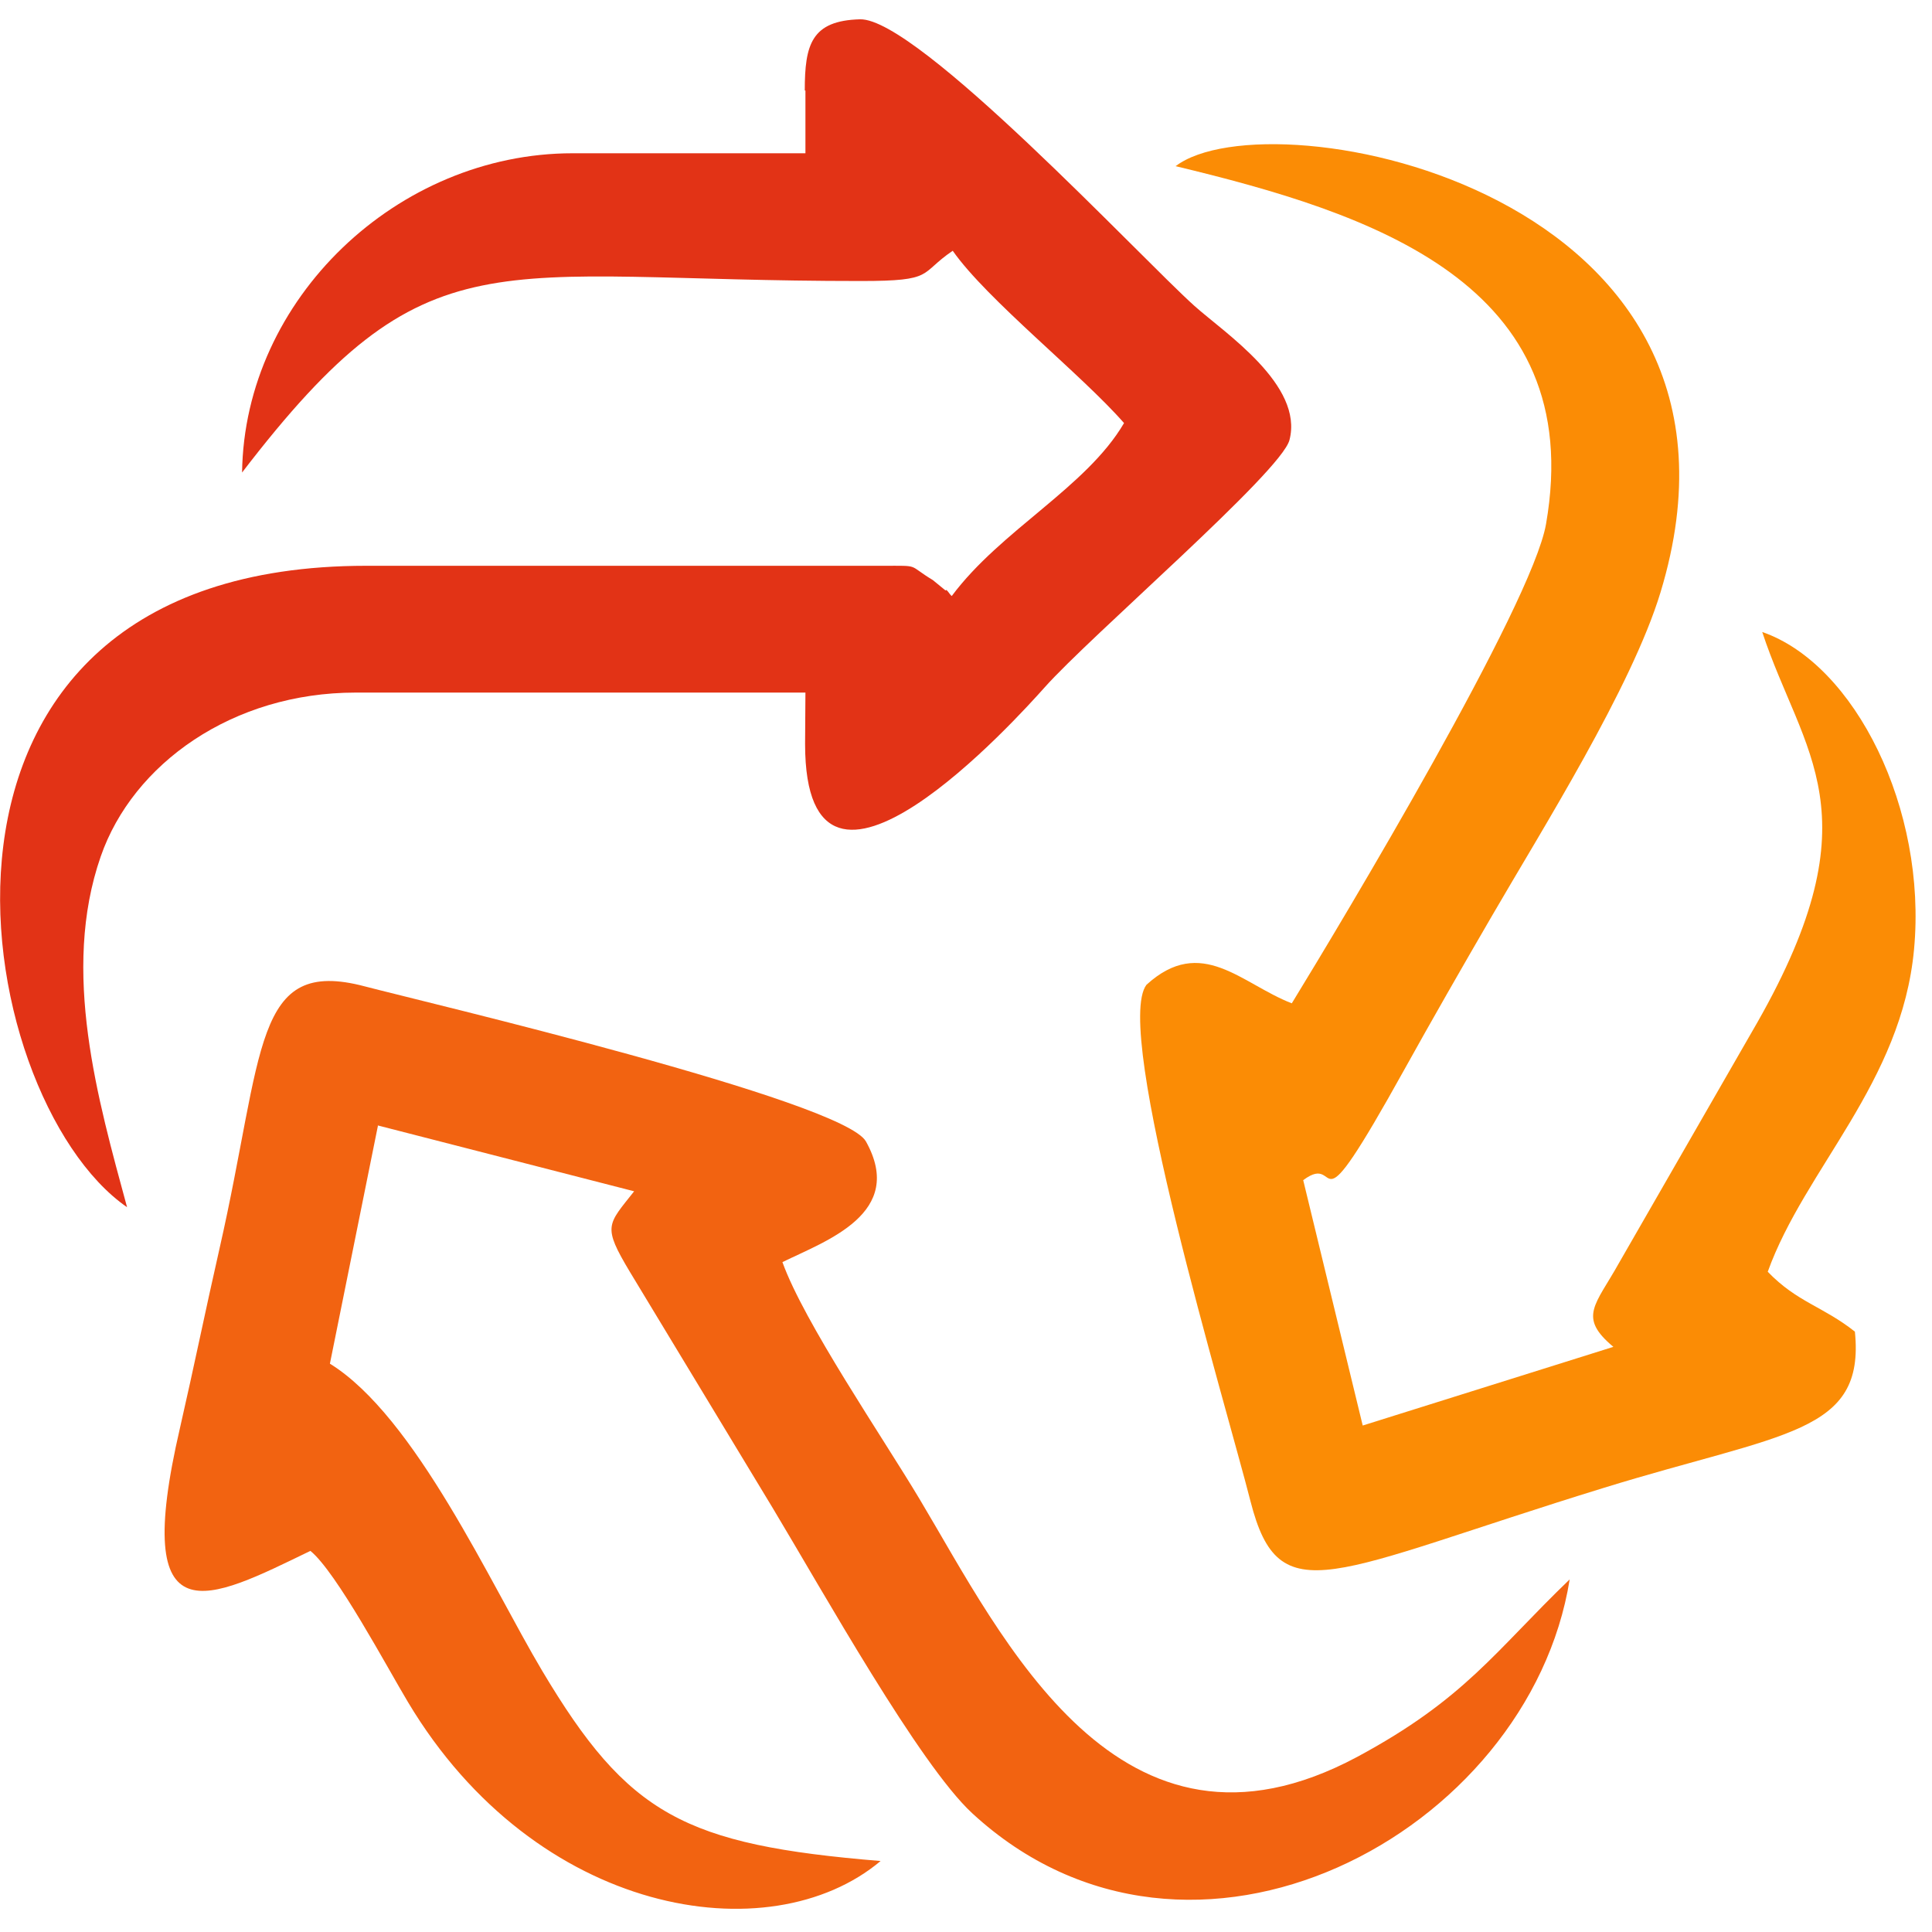 <svg xmlns="http://www.w3.org/2000/svg" width="100" height="100" viewBox="0 0 100 100">
  <g id="nav_hover" transform="translate(-1491 -1924)">
    <rect id="Rectangle_6020" data-name="Rectangle 6020" width="100" height="100" transform="translate(1491 1924)" fill="none"/>
    <g id="Group_2916" data-name="Group 2916" transform="translate(1491 1925)">
      <path id="Path_8501" data-name="Path 8501" d="M71.746,48.231,85.04,51.646c-1.381,1.751-1.65,1.783-.219,4.173l7.4,12.234c2.609,4.34,7.571,13.242,10.314,15.782,11.325,10.451,28.824,1.061,30.928-12.1-3.869,3.72-5.4,6.177-11,9.188-12.334,6.6-18.356-6.177-22.648-13.344-1.919-3.214-5.974-9.136-7.1-12.267,2.272-1.111,6.395-2.524,4.325-6.242-1.177-2.121-22.918-7.236-25.93-8.027-5.822-1.547-5.2,3.331-7.538,13.6-.724,3.181-1.3,6.024-2.036,9.238-2.591,11.156,1.5,8.918,6.747,6.378,1.347,1.093,3.988,6.058,5.049,7.824,6.614,11.072,18.711,13.059,24.465,8.228-10.179-.841-13.073-2.39-17.515-9.842-2.659-4.461-6.562-13.161-10.989-15.9L71.78,48.247Z" transform="translate(-52.217 9.015)" fill="#f26311" fill-rule="evenodd"/>
      <path id="Path_8502" data-name="Path 8502" d="M98.661,10.892c10.163,2.438,21.4,6.056,19.216,18.542-.739,4.189-10.5,20.461-13.158,24.8-2.608-1.009-4.677-3.551-7.522-.96-1.765,2.323,4.106,21.709,5.386,26.738,1.5,5.873,4.1,3.67,18.308-.706,9.289-2.862,13.512-2.778,12.974-8.078-1.65-1.311-2.979-1.513-4.511-3.1,1.919-5.334,6.933-9.776,7.573-16.692.674-7.234-3.045-14.757-7.858-16.422,2.086,6.326,5.922,9.356-.253,20.208l-7.152,12.436c-1.228,2.205-2.153,2.809-.3,4.357l-12.974,4.072-3.08-12.7c2.086-1.565.236,3.283,5.233-5.721,1.4-2.524,3.03-5.367,4.528-7.943,2.573-4.44,7.234-11.828,8.732-16.758,6.326-20.815-20.226-25.8-25.1-22.06Z" transform="translate(-37.856 -3.302)" fill="#fb8c05" fill-rule="evenodd"/>
      <path id="Path_8503" data-name="Path 8503" d="M96.328,8.827v3.248H84.28c-9.069,0-16.994,7.538-17.111,16.524,9.658-12.6,12.8-9.9,32.037-9.912,3.854,0,2.978-.37,4.746-1.565,1.783,2.542,6.663,6.395,8.867,8.918-1.951,3.331-6.376,5.537-8.917,8.952-.119-.084-.27-.4-.32-.286l-.657-.538c-1.344-.808-.605-.741-2.574-.741H73.6c-25.339,0-20.63,27.5-12.384,33.2-1.5-5.537-3.433-12.216-1.362-18.157,1.666-4.8,6.831-8.48,13.192-8.48H96.328l-.018,2.658c0,10.887,11.107-1.481,12.385-2.911,2.39-2.693,12.268-11.172,12.687-12.821.742-2.844-3.347-5.537-4.912-6.934-2.793-2.507-14.336-14.908-17.315-14.841-2.522.067-2.861,1.312-2.861,3.685Z" transform="translate(-54.639 -5.142)" fill="#e23316" fill-rule="evenodd"/>
    </g>
  </g>
</svg>
